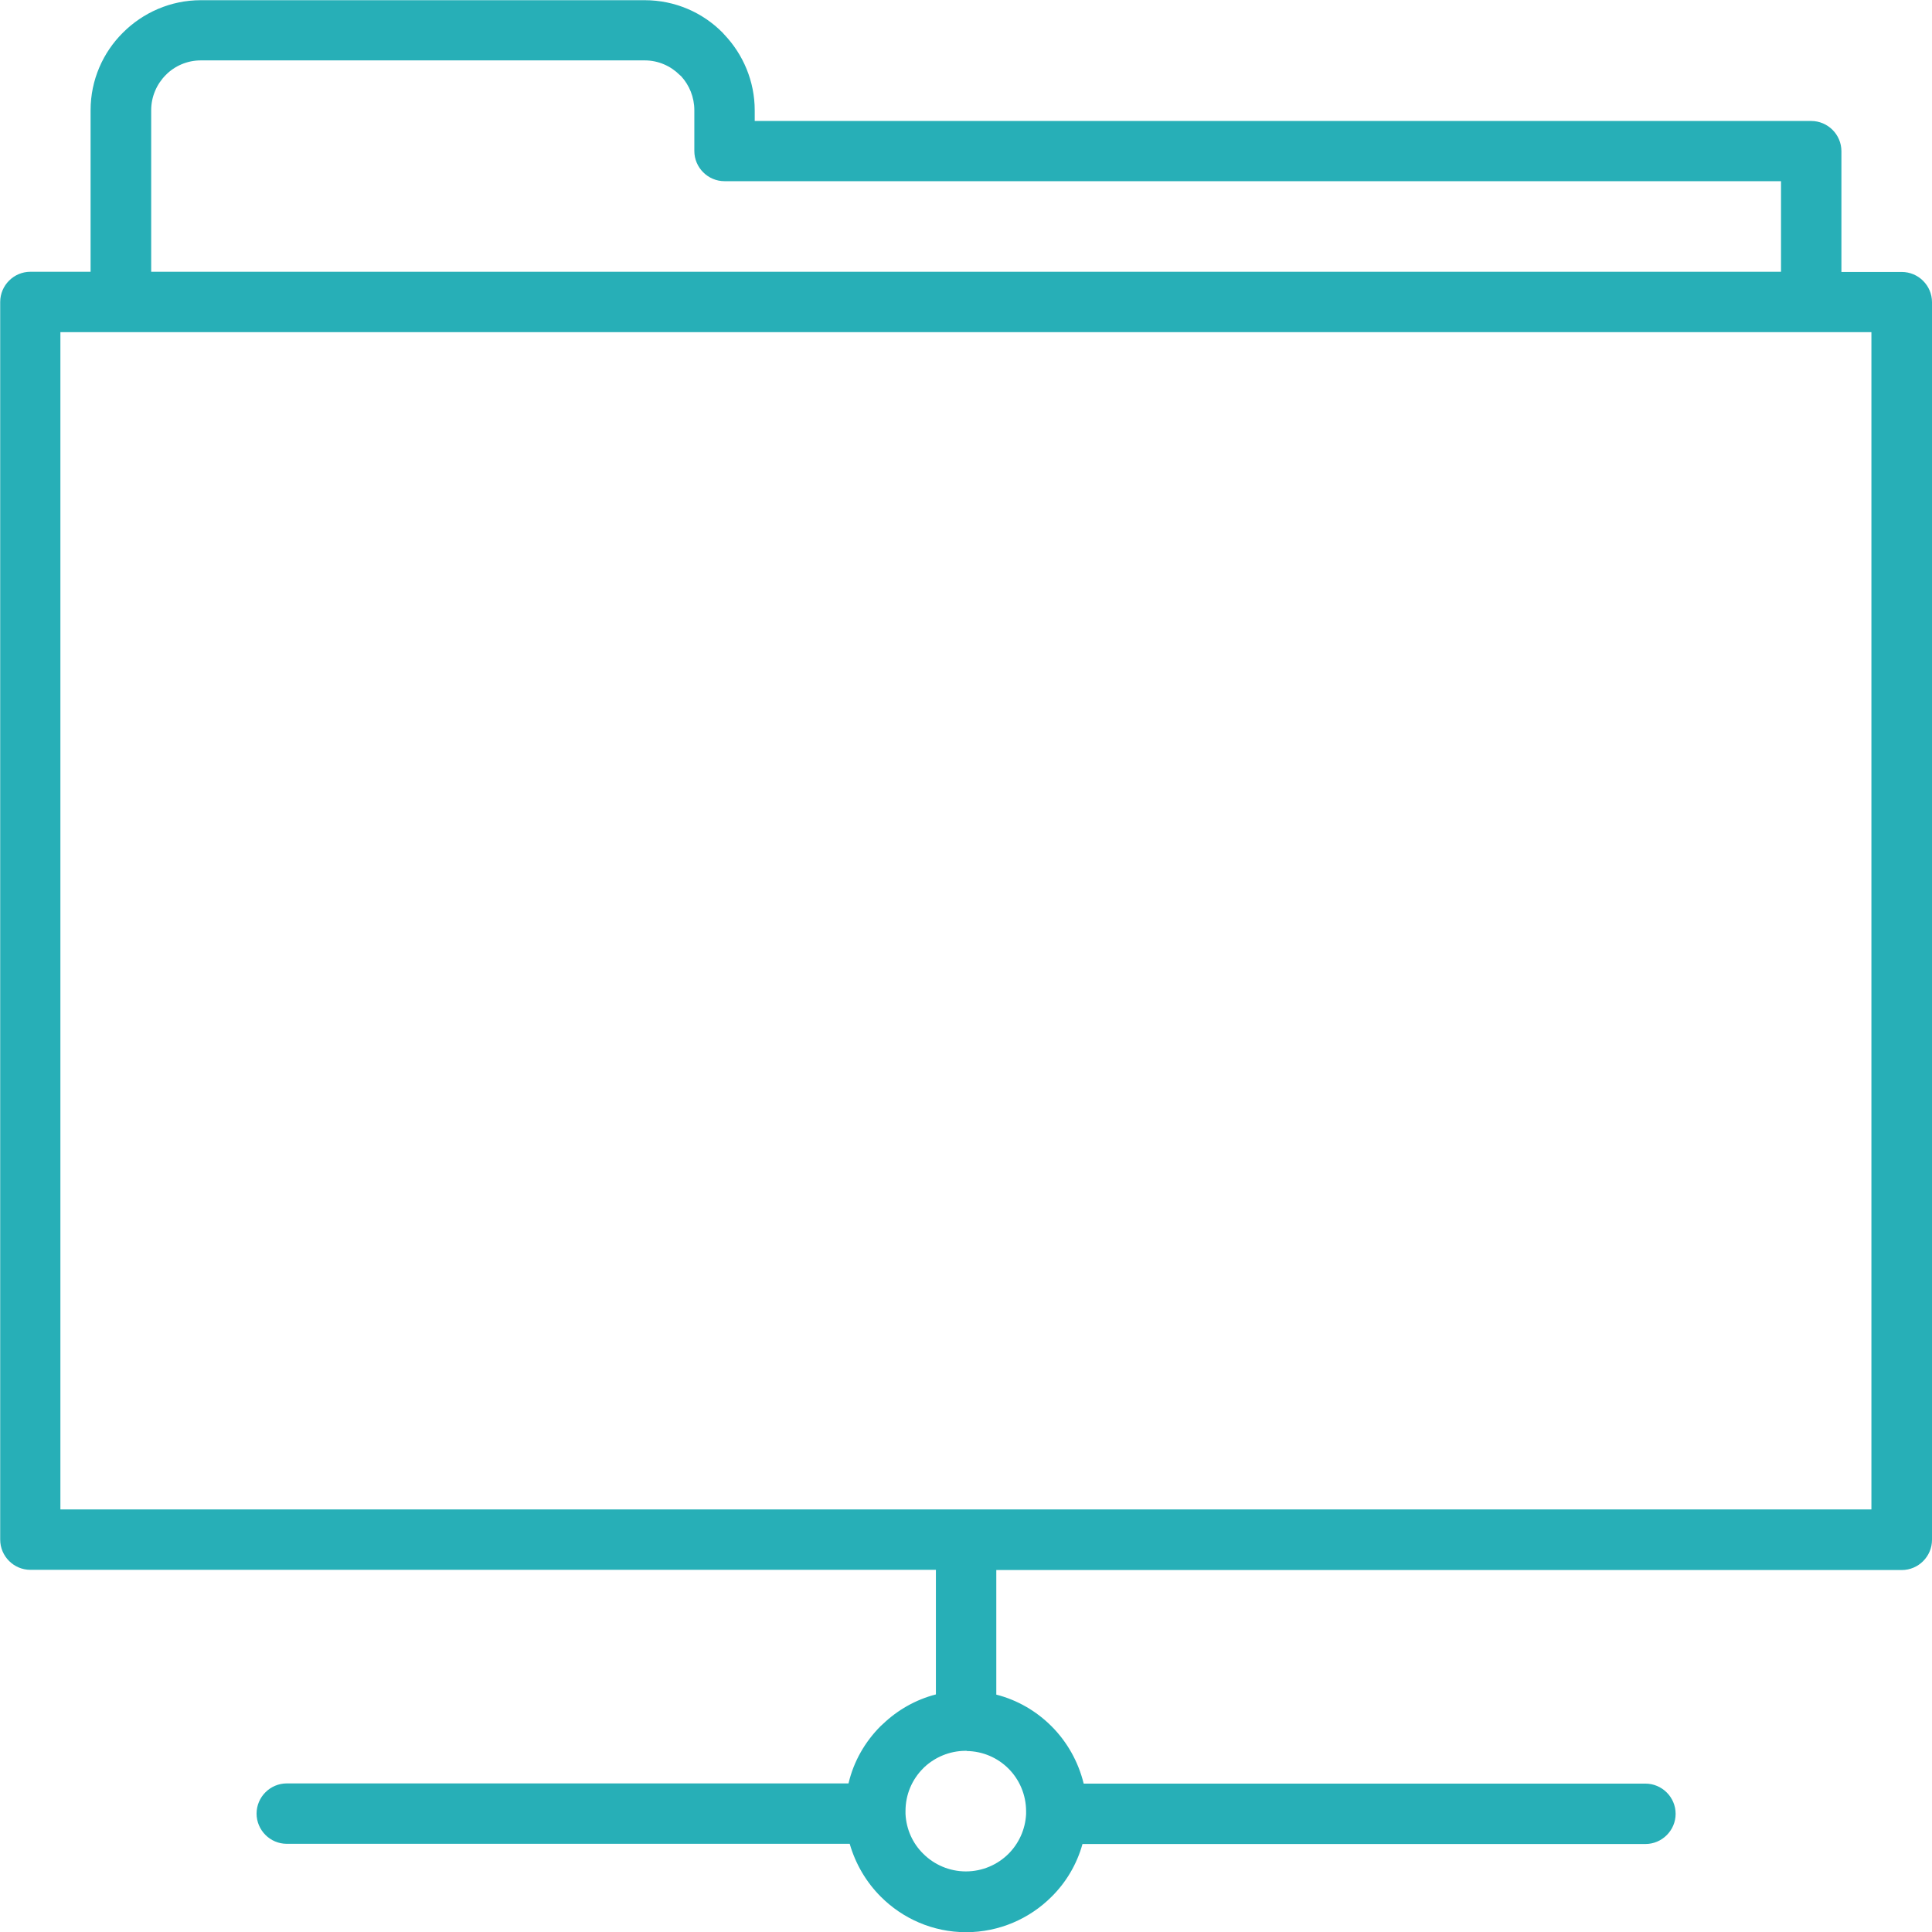 <?xml version="1.0" ?><!DOCTYPE svg  PUBLIC '-//W3C//DTD SVG 1.0//EN'  'http://www.w3.org/TR/2001/REC-SVG-20010904/DTD/svg10.dtd'><svg height="64px" style="shape-rendering:geometricPrecision; text-rendering:geometricPrecision; image-rendering:optimizeQuality; fill-rule:evenodd; clip-rule:evenodd" version="1.0" viewBox="0 0 9661 9661" width="64px" xml:space="preserve" xmlns="http://www.w3.org/2000/svg" xmlns:xlink="http://www.w3.org/1999/xlink"><defs><style type="text/css">
   <![CDATA[
    .fil0 {fill:#27afb7;fill-rule:nonzero}
   ]]>
  </style></defs><g id="Layer_x0020_1"><path class="fil0" d="M151 1359l4 0 298 0 0 -808c0,-151 62,-289 162,-388l0 0 0 0c99,-99 237,-162 389,-162l2220 0c152,0 290,62 389,162l9 10c94,99 152,233 152,379l0 53 5283 0c83,0 151,68 151,151l0 4 0 600 302 0c83,0 151,68 151,151l0 4 0 6185c0,83 -68,151 -151,151l-4 0 -4524 0 0 623c106,27 201,83 276,158 78,78 134,177 161,287l2809 0c83,0 151,68 151,151 0,83 -68,151 -151,151l-2815 0c-28,101 -82,192 -155,264l0 0c-109,109 -261,177 -427,177 -166,0 -317,-68 -426,-177l-1 -1c-72,-72 -126,-163 -155,-264l-2815 0c-83,0 -151,-68 -151,-151 0,-83 68,-151 151,-151l2809 0c26,-111 83,-209 161,-287l10 -9c74,-71 165,-123 266,-149l0 -623 -4528 0c-83,0 -151,-68 -151,-151l0 -4 0 -6185c0,-83 68,-151 151,-151zm4683 7396l-4 0 -4 0 0 0c-79,1 -150,32 -203,81l-7 7c-55,55 -88,130 -88,213l0 3 0 1 0 3 0 1 0 3 0 1 0 3c4,78 37,148 88,198l1 1c54,54 130,88 213,88 83,0 159,-34 213,-88l0 0 0 0c51,-51 84,-121 88,-198l0 -3 0 -1 0 -3 0 -1 0 -3 0 -1 0 -3c0,-83 -34,-159 -88,-213 -54,-54 -128,-87 -209,-88zm-4079 -7396l2864 0 5287 0 0 -453 -5279 0 -4 0c-83,0 -151,-68 -151,-151l0 -204c0,-65 -25,-125 -66,-170l-7 -6c-45,-45 -107,-73 -175,-73l-2220 0c-68,0 -131,28 -175,73l0 0c-45,45 -73,108 -73,176l0 808zm8604 302l-298 0 -5442 0 -3011 0 -8 0 -298 0 0 5887 4524 0 8 0 4524 0 0 -5887z"/></g></svg>